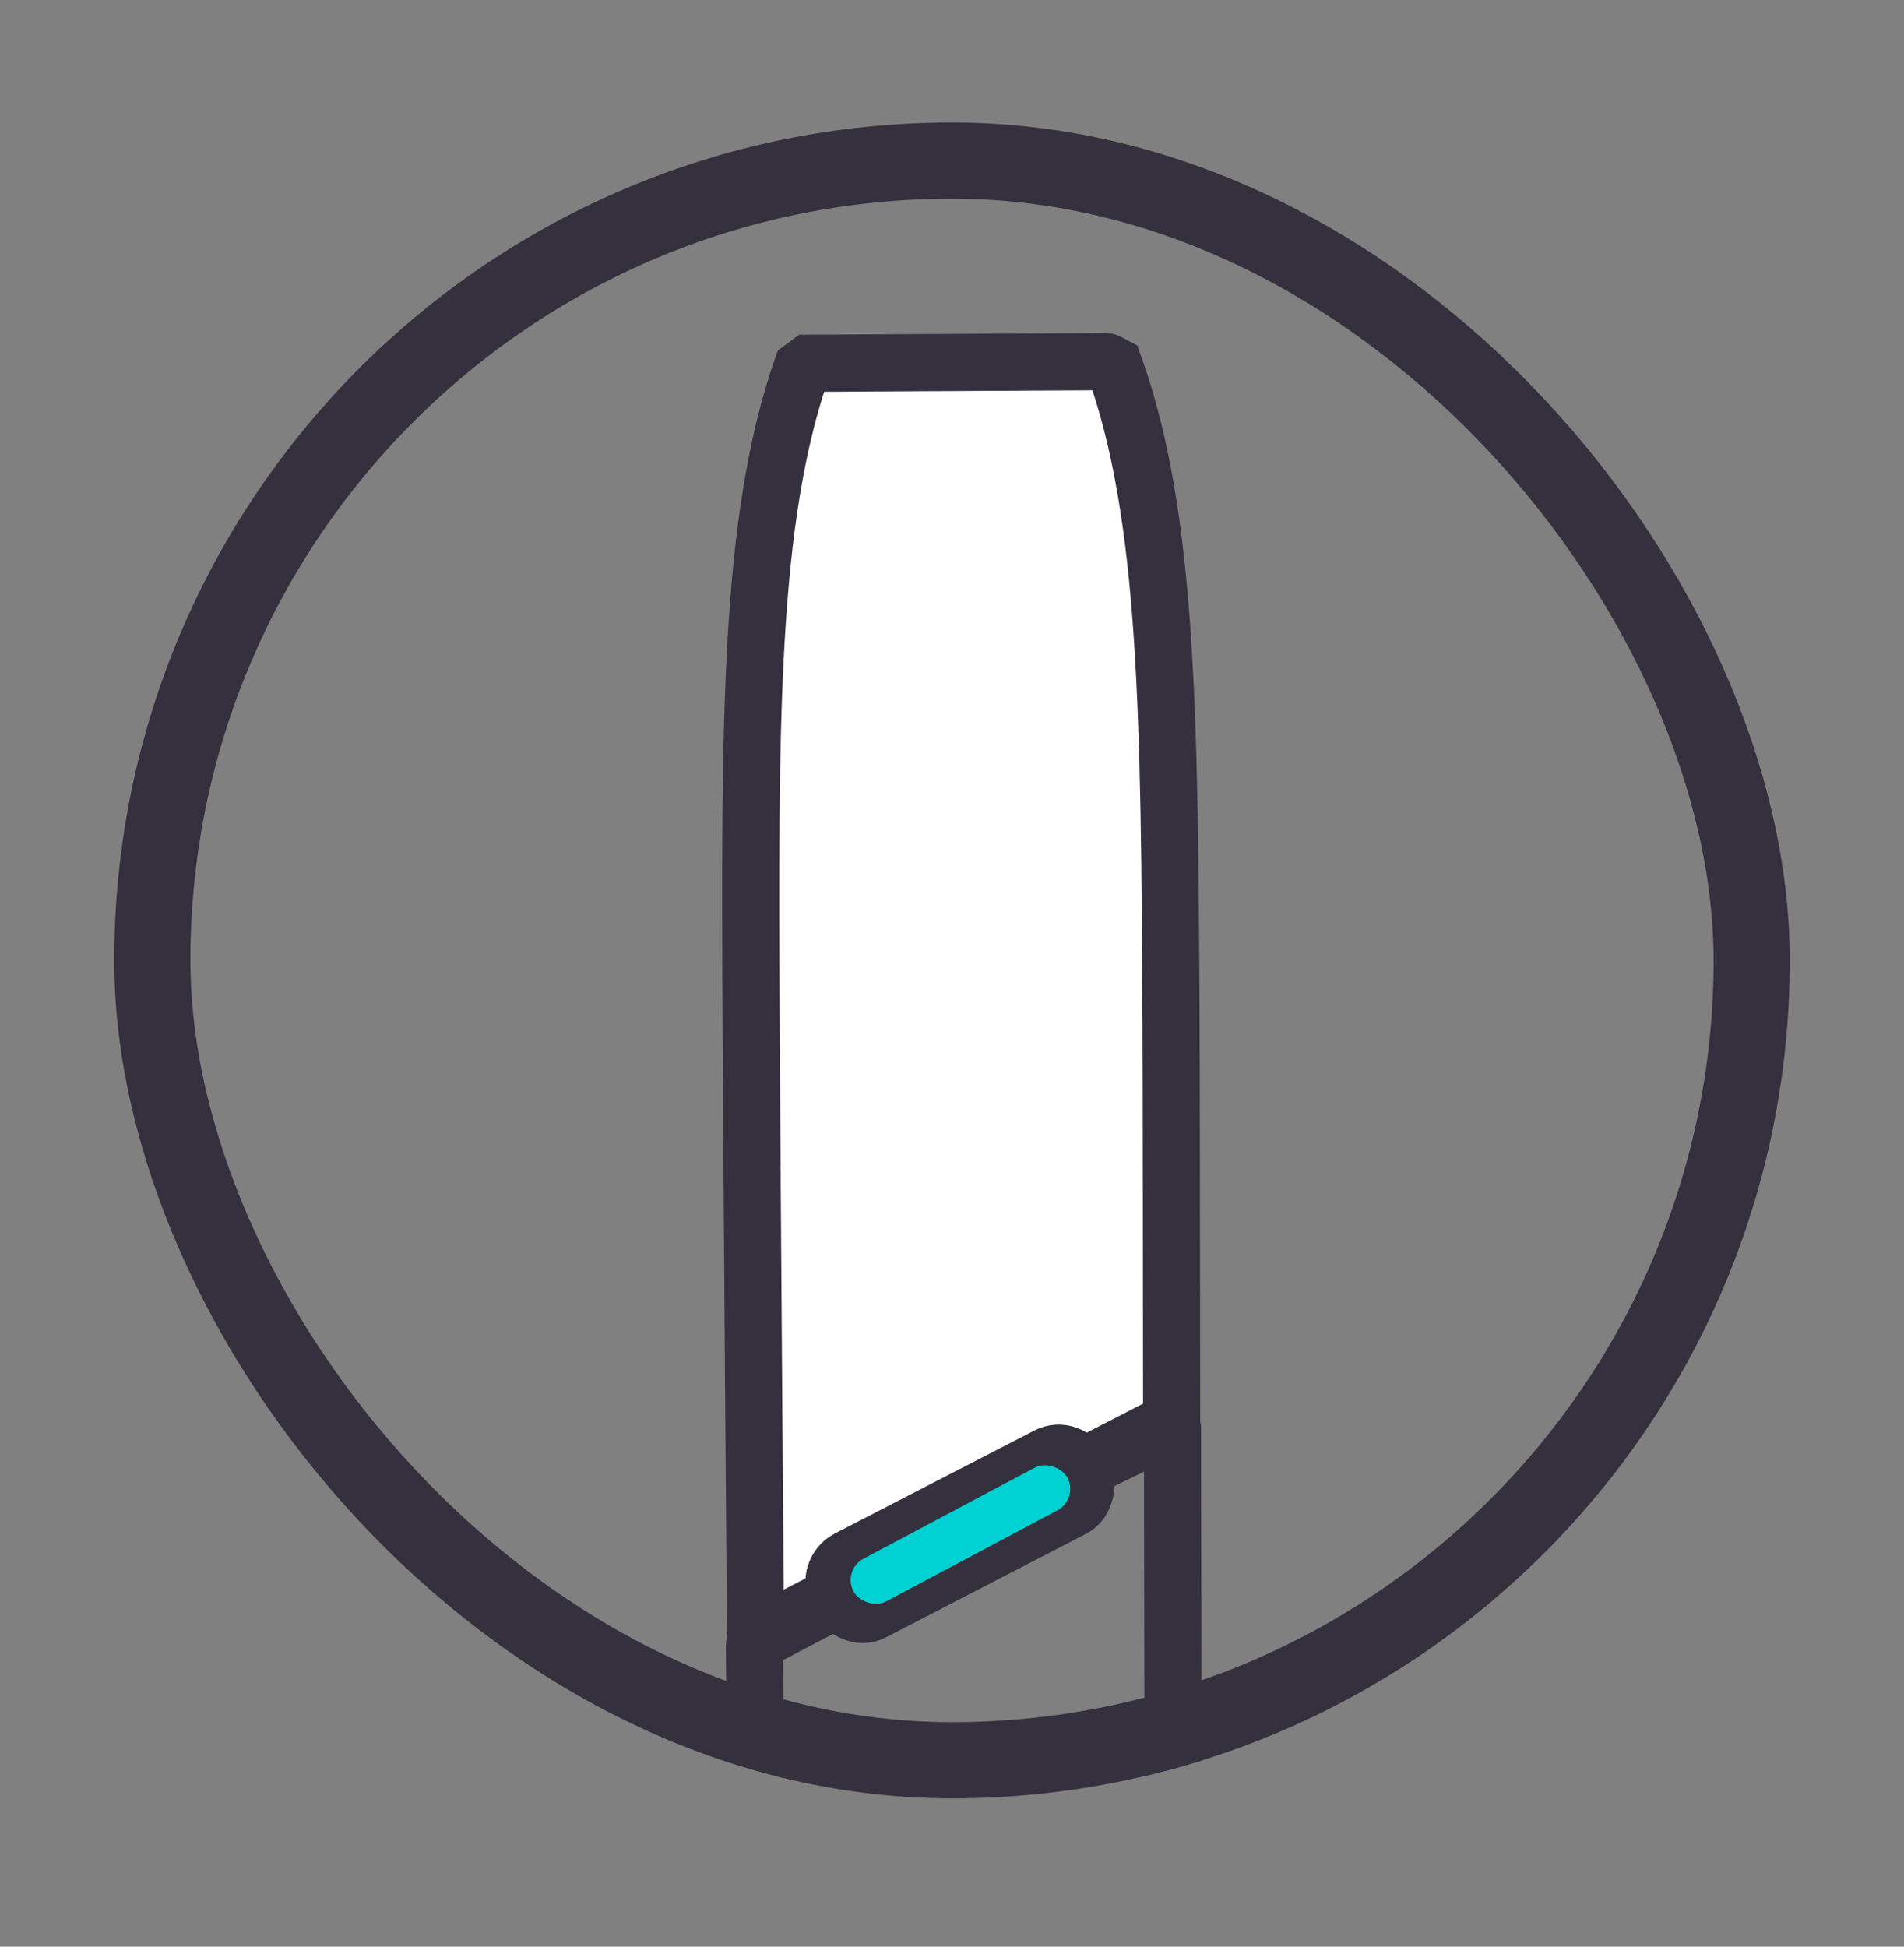 <svg width="45" height="46" viewBox="0 0 45 46" fill="none" xmlns="http://www.w3.org/2000/svg">
<rect x="0" y="0" width="45" height="46" fill="#808080" stroke="none"/>
<g clip-path="url(#clip0_3651_5099)">
<path d="M18.045 30.873L27.903 25.929L27.903 29.911L18.045 34.855L18.045 30.873Z" fill="white"/>
<path d="M18.045 34.577L27.903 29.633L27.903 33.615L18.045 38.559L18.045 34.577Z" fill="white"/>
<path d="M18.045 27.169L27.903 22.225L27.903 26.207L18.045 31.151L18.045 27.169Z" fill="white"/>
<path d="M18.045 23.466L27.903 18.522L27.903 22.503L18.045 27.447L18.045 23.466Z" fill="white"/>
<path d="M18.045 19.762L27.903 14.818L27.903 18.799L18.045 23.743L18.045 19.762Z" fill="white"/>
<path d="M18.044 16.058L27.067 11.52L27.479 15.429L18.044 20.039L18.044 16.058Z" fill="white"/>
<path d="M18.044 12.354L26.038 8.227L27.273 11.725L18.044 16.335L18.044 12.354Z" fill="white"/>
<path d="M18.837 8.639L23.364 8.639L25.833 8.639L18.044 12.632L18.837 8.639Z" fill="white"/>
<path fill-rule="evenodd" clip-rule="evenodd" d="M25.598 34.727C25.744 35.036 25.66 35.488 25.364 35.641L20.625 38.094C20.329 38.247 19.963 38.073 19.817 37.767C19.817 37.767 19.782 37.789 19.715 37.834L17.881 38.795C17.85 38.811 17.831 38.843 17.83 38.88C17.902 47.078 17.983 56.678 18.01 62.138C18.047 69.063 18.214 73.423 18.828 75.286L19.094 75.554L19.097 75.555C19.099 75.555 19.11 75.554 19.125 75.555C19.135 75.554 19.149 75.554 19.164 75.554C19.181 75.555 19.199 75.554 19.219 75.554C19.265 75.553 19.324 75.553 19.395 75.554C19.453 75.553 19.518 75.553 19.59 75.551C19.713 75.551 19.856 75.55 20.016 75.55C20.176 75.549 20.356 75.547 20.549 75.546C20.776 75.546 21.023 75.546 21.283 75.545C21.543 75.542 21.819 75.541 22.1 75.538C22.241 75.539 22.384 75.538 22.528 75.537C22.672 75.536 22.816 75.536 22.961 75.536C23.106 75.533 23.251 75.533 23.394 75.533C23.538 75.531 23.681 75.531 23.822 75.53C23.964 75.529 24.102 75.528 24.238 75.528C24.376 75.526 24.509 75.526 24.639 75.525C24.769 75.525 24.896 75.524 25.018 75.522C25.141 75.522 25.26 75.521 25.373 75.521C25.599 75.519 25.804 75.519 25.986 75.518C26.065 75.517 26.14 75.517 26.209 75.517C26.295 75.516 26.375 75.516 26.446 75.514C26.477 75.514 26.507 75.516 26.535 75.514C26.618 75.514 26.683 75.514 26.731 75.513H26.828L27.112 75.248C27.689 73.335 27.809 68.97 27.774 62.085L27.775 62.013C27.74 55.378 27.727 42.792 27.711 33.752C27.711 33.725 27.684 33.708 27.66 33.72L25.598 34.727Z" stroke="#34303D" stroke-width="1.35"/>
<path d="M25.552 34.681C25.405 34.376 25.049 34.251 24.755 34.404L20.038 36.838C19.745 36.99 19.625 37.361 19.77 37.665C19.773 37.671 19.777 37.672 19.778 37.675L17.856 38.669C17.852 38.24 17.765 26.746 17.753 24.254C17.715 16.946 17.713 12.275 18.951 8.703L19.112 8.584H19.114C19.116 8.583 19.122 8.584 19.128 8.583H19.159C19.164 8.584 19.171 8.584 19.179 8.583C19.223 8.584 19.292 8.583 19.38 8.582C19.424 8.583 19.474 8.582 19.528 8.582H19.704L20.143 8.578C20.225 8.578 20.311 8.578 20.399 8.577C20.488 8.575 20.581 8.575 20.677 8.575C20.869 8.575 21.073 8.574 21.286 8.572C21.392 8.571 21.502 8.57 21.611 8.57C21.722 8.57 21.833 8.568 21.946 8.568L22.634 8.565C22.75 8.563 22.864 8.563 22.981 8.562C23.095 8.562 23.208 8.562 23.321 8.56C23.548 8.559 23.77 8.558 23.984 8.558C24.089 8.557 24.194 8.555 24.294 8.555C24.397 8.555 24.496 8.554 24.591 8.554C24.784 8.553 24.962 8.553 25.126 8.551C25.207 8.55 25.285 8.55 25.358 8.55C25.43 8.55 25.5 8.549 25.564 8.549C25.692 8.547 25.801 8.547 25.89 8.546C25.934 8.547 25.974 8.546 26.007 8.546H26.067C26.074 8.546 26.084 8.546 26.091 8.545C26.099 8.546 26.108 8.546 26.115 8.545C26.122 8.546 26.128 8.545 26.135 8.546C26.14 8.546 26.144 8.545 26.148 8.546C26.15 8.546 26.153 8.545 26.155 8.546L26.166 8.551L26.333 8.639C27.607 12.197 27.64 16.892 27.677 24.2C27.686 26.017 27.684 29.632 27.691 33.58L25.552 34.681ZM25.552 34.681C25.552 34.683 25.551 34.679 25.552 34.681Z" stroke="#34303D" stroke-width="1.35"/>
<rect x="19.904" y="37.101" width="5.725" height="1.142" rx="0.571" transform="rotate(-28 19.904 37.101)" fill="#00D1D2"/>
</g>
<rect x="3.6" y="3.795" width="37.8" height="37.8" rx="18.9" stroke="#34303D" stroke-width="1.8"/>
<defs>
<clipPath id="clip0_3651_5099">
<rect x="2.7" y="2.895" width="39.6" height="39.6" rx="19.8" fill="white"/>
</clipPath>
</defs>
</svg>
